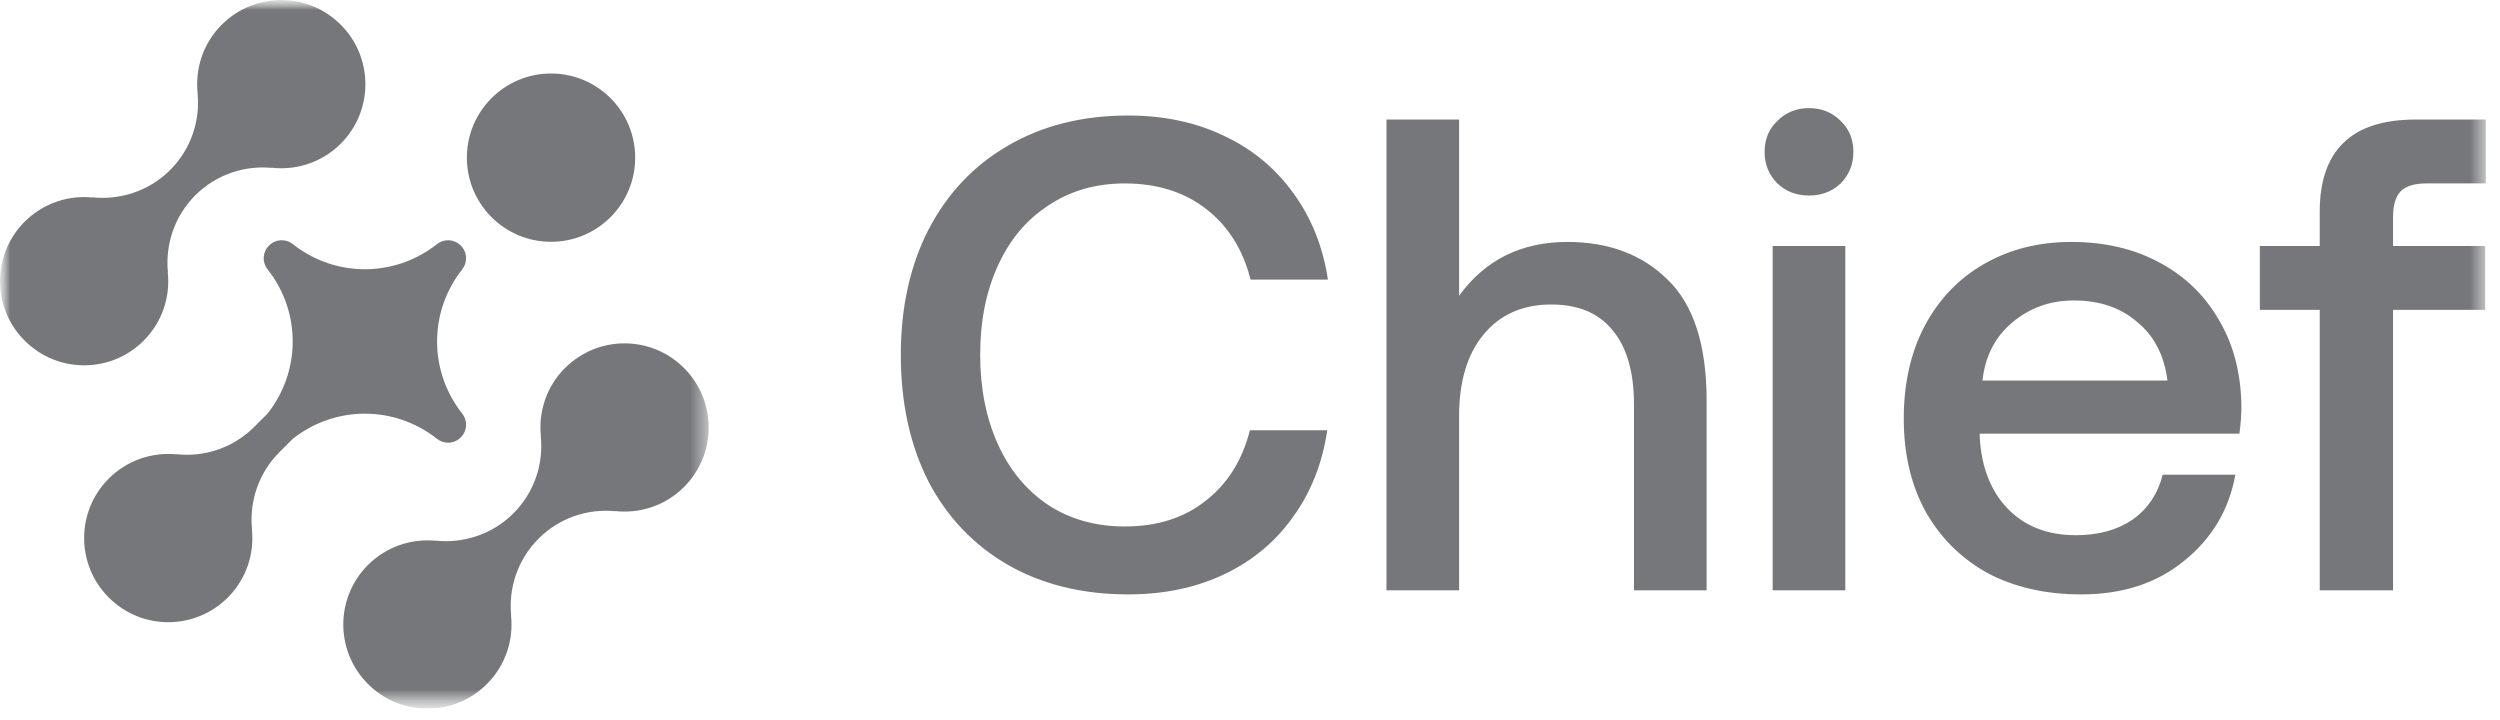 <svg width="125" height="36" viewBox="0 0 125 36" fill="none" xmlns="http://www.w3.org/2000/svg">
<g clip-path="url(#clip0_2638_1522)">
<mask id="mask0_2638_1522" style="mask-type:luminance" maskUnits="userSpaceOnUse" x="0" y="0" width="125" height="36">
<path d="M124.311 0H0V35.432H124.311V0Z" fill="white"/>
</mask>
<g mask="url(#mask0_2638_1522)">
<mask id="mask1_2638_1522" style="mask-type:luminance" maskUnits="userSpaceOnUse" x="0" y="0" width="36" height="36">
<path d="M35.432 0H0V35.432H35.432V0Z" fill="white"/>
</mask>
<g mask="url(#mask1_2638_1522)">
<path d="M27.551 12.09C29.875 12.09 31.759 10.206 31.759 7.883C31.759 5.559 29.875 3.675 27.551 3.675C25.228 3.675 23.344 5.559 23.344 7.883C23.344 10.206 25.228 12.09 27.551 12.09Z" fill="#76777A"/>
<path d="M11.088 1.233C10.153 2.168 9.752 3.434 9.881 4.654H9.876C10.016 6.029 9.558 7.451 8.506 8.502C7.454 9.554 5.997 10.019 4.606 9.864V9.872C3.402 9.758 2.157 10.162 1.234 11.084C-0.41 12.728 -0.41 15.39 1.234 17.033C2.878 18.677 5.539 18.677 7.183 17.033C8.121 16.095 8.522 14.826 8.387 13.604H8.395C8.261 12.234 8.716 10.816 9.765 9.766C10.809 8.722 12.22 8.265 13.585 8.394L13.582 8.386C14.812 8.526 16.091 8.128 17.037 7.184C18.681 5.541 18.681 2.879 17.037 1.235C15.394 -0.408 12.732 -0.408 11.088 1.235V1.233Z" fill="#76777A"/>
<path d="M28.251 18.398C27.316 19.334 26.915 20.6 27.045 21.82H27.039C27.179 23.195 26.721 24.616 25.67 25.668C24.618 26.72 23.16 27.185 21.77 27.03V27.038C20.566 26.924 19.32 27.327 18.397 28.25C16.754 29.894 16.754 32.556 18.397 34.199C20.041 35.843 22.703 35.843 24.346 34.199C25.285 33.261 25.685 31.992 25.551 30.77H25.558C25.424 29.4 25.879 27.981 26.928 26.932C27.977 25.883 29.383 25.43 30.748 25.56L30.745 25.552C31.976 25.692 33.255 25.294 34.201 24.35C35.844 22.707 35.844 20.045 34.201 18.401C32.557 16.757 29.895 16.757 28.251 18.401V18.398Z" fill="#76777A"/>
<path d="M23.108 13.469C23.395 13.105 23.364 12.604 23.039 12.278C22.713 11.952 22.209 11.921 21.847 12.208C19.726 13.88 16.764 13.88 14.642 12.208C14.278 11.921 13.776 11.95 13.451 12.278C13.123 12.606 13.094 13.108 13.381 13.469C15.053 15.591 15.053 18.553 13.381 20.675L12.709 21.347C11.644 22.411 10.2 22.863 8.812 22.709V22.716C7.607 22.602 6.362 23.006 5.439 23.928C3.796 25.572 3.796 28.234 5.439 29.878C7.083 31.521 9.745 31.521 11.388 29.878C12.326 28.939 12.727 27.671 12.593 26.448H12.6C12.466 25.078 12.921 23.66 13.97 22.61L14.642 21.938C16.764 20.266 19.726 20.266 21.847 21.938C22.015 22.07 22.209 22.135 22.406 22.135C22.636 22.135 22.863 22.044 23.039 21.869C23.367 21.54 23.395 21.039 23.108 20.677C21.436 18.555 21.436 15.594 23.108 13.472V13.469Z" fill="#76777A"/>
</g>
<path d="M115.986 12.299V10.584C115.986 9.059 116.379 7.916 117.163 7.154C117.948 6.369 119.158 5.977 120.795 5.977H124.293V9.171H121.3C120.716 9.171 120.291 9.306 120.022 9.575C119.776 9.844 119.652 10.27 119.652 10.853V12.299H124.26V15.494H119.652V29.518H115.986V15.494H112.993V12.299H115.986Z" fill="#76777A"/>
<path d="M95.188 20.942C95.188 19.171 95.536 17.624 96.231 16.301C96.948 14.956 97.934 13.925 99.19 13.207C100.468 12.467 101.926 12.097 103.562 12.097C105.221 12.097 106.679 12.434 107.933 13.106C109.212 13.779 110.21 14.732 110.927 15.965C111.667 17.198 112.048 18.644 112.07 20.303C112.07 20.752 112.037 21.211 111.97 21.682H98.988V21.884C99.078 23.386 99.549 24.574 100.401 25.449C101.253 26.323 102.385 26.76 103.798 26.76C104.919 26.76 105.86 26.502 106.622 25.987C107.384 25.449 107.889 24.698 108.135 23.733H111.768C111.454 25.482 110.602 26.917 109.212 28.038C107.844 29.159 106.129 29.72 104.066 29.72C102.273 29.72 100.703 29.361 99.358 28.643C98.035 27.904 97.004 26.872 96.264 25.549C95.547 24.227 95.188 22.691 95.188 20.942ZM108.371 19.025C108.214 17.77 107.71 16.794 106.858 16.099C106.028 15.382 104.975 15.023 103.696 15.023C102.508 15.023 101.477 15.393 100.603 16.133C99.751 16.851 99.258 17.815 99.123 19.025H108.371Z" fill="#76777A"/>
<path d="M90.45 5.405C91.078 5.405 91.605 5.618 92.031 6.044C92.457 6.448 92.669 6.963 92.669 7.591C92.669 8.219 92.457 8.746 92.031 9.172C91.605 9.575 91.078 9.777 90.45 9.777C89.822 9.777 89.295 9.575 88.869 9.172C88.443 8.746 88.23 8.219 88.23 7.591C88.23 6.963 88.443 6.448 88.869 6.044C89.295 5.618 89.822 5.405 90.45 5.405ZM88.634 12.299H92.266V29.518H88.634V12.299Z" fill="#76777A"/>
<path d="M78.37 12.097C80.433 12.097 82.103 12.725 83.381 13.98C84.681 15.236 85.331 17.254 85.331 20.034V29.518H81.699V20.236C81.699 18.599 81.341 17.355 80.623 16.503C79.928 15.651 78.908 15.225 77.563 15.225C76.128 15.225 74.996 15.729 74.166 16.738C73.359 17.725 72.955 19.081 72.955 20.807V29.518H69.323V5.977H72.955V14.788C74.256 12.994 76.061 12.097 78.37 12.097Z" fill="#76777A"/>
<path d="M45.041 17.747C45.041 15.371 45.501 13.286 46.42 11.492C47.362 9.676 48.684 8.275 50.388 7.288C52.115 6.279 54.121 5.775 56.408 5.775C58.179 5.775 59.771 6.111 61.184 6.784C62.618 7.456 63.784 8.42 64.681 9.676C65.578 10.909 66.15 12.344 66.396 13.981H62.529C62.148 12.479 61.408 11.302 60.309 10.449C59.211 9.598 57.854 9.172 56.24 9.172C54.783 9.172 53.505 9.541 52.406 10.281C51.307 10.999 50.467 12.008 49.884 13.308C49.301 14.586 49.009 16.066 49.009 17.747C49.009 19.406 49.301 20.886 49.884 22.186C50.467 23.487 51.307 24.507 52.406 25.247C53.505 25.964 54.783 26.323 56.24 26.323C57.854 26.323 59.199 25.897 60.276 25.045C61.374 24.193 62.114 23.016 62.495 21.514H66.363C66.116 23.173 65.544 24.619 64.647 25.852C63.773 27.085 62.63 28.038 61.217 28.711C59.805 29.383 58.202 29.72 56.408 29.72C54.121 29.72 52.115 29.226 50.388 28.24C48.684 27.253 47.362 25.863 46.42 24.07C45.501 22.254 45.041 20.146 45.041 17.747Z" fill="#76777A"/>
</g>
</g>
<defs>
<clipPath id="clip0_2638_1522">
<rect width="124.995" height="35.432" fill="white"/>
</clipPath>
</defs>
</svg>
